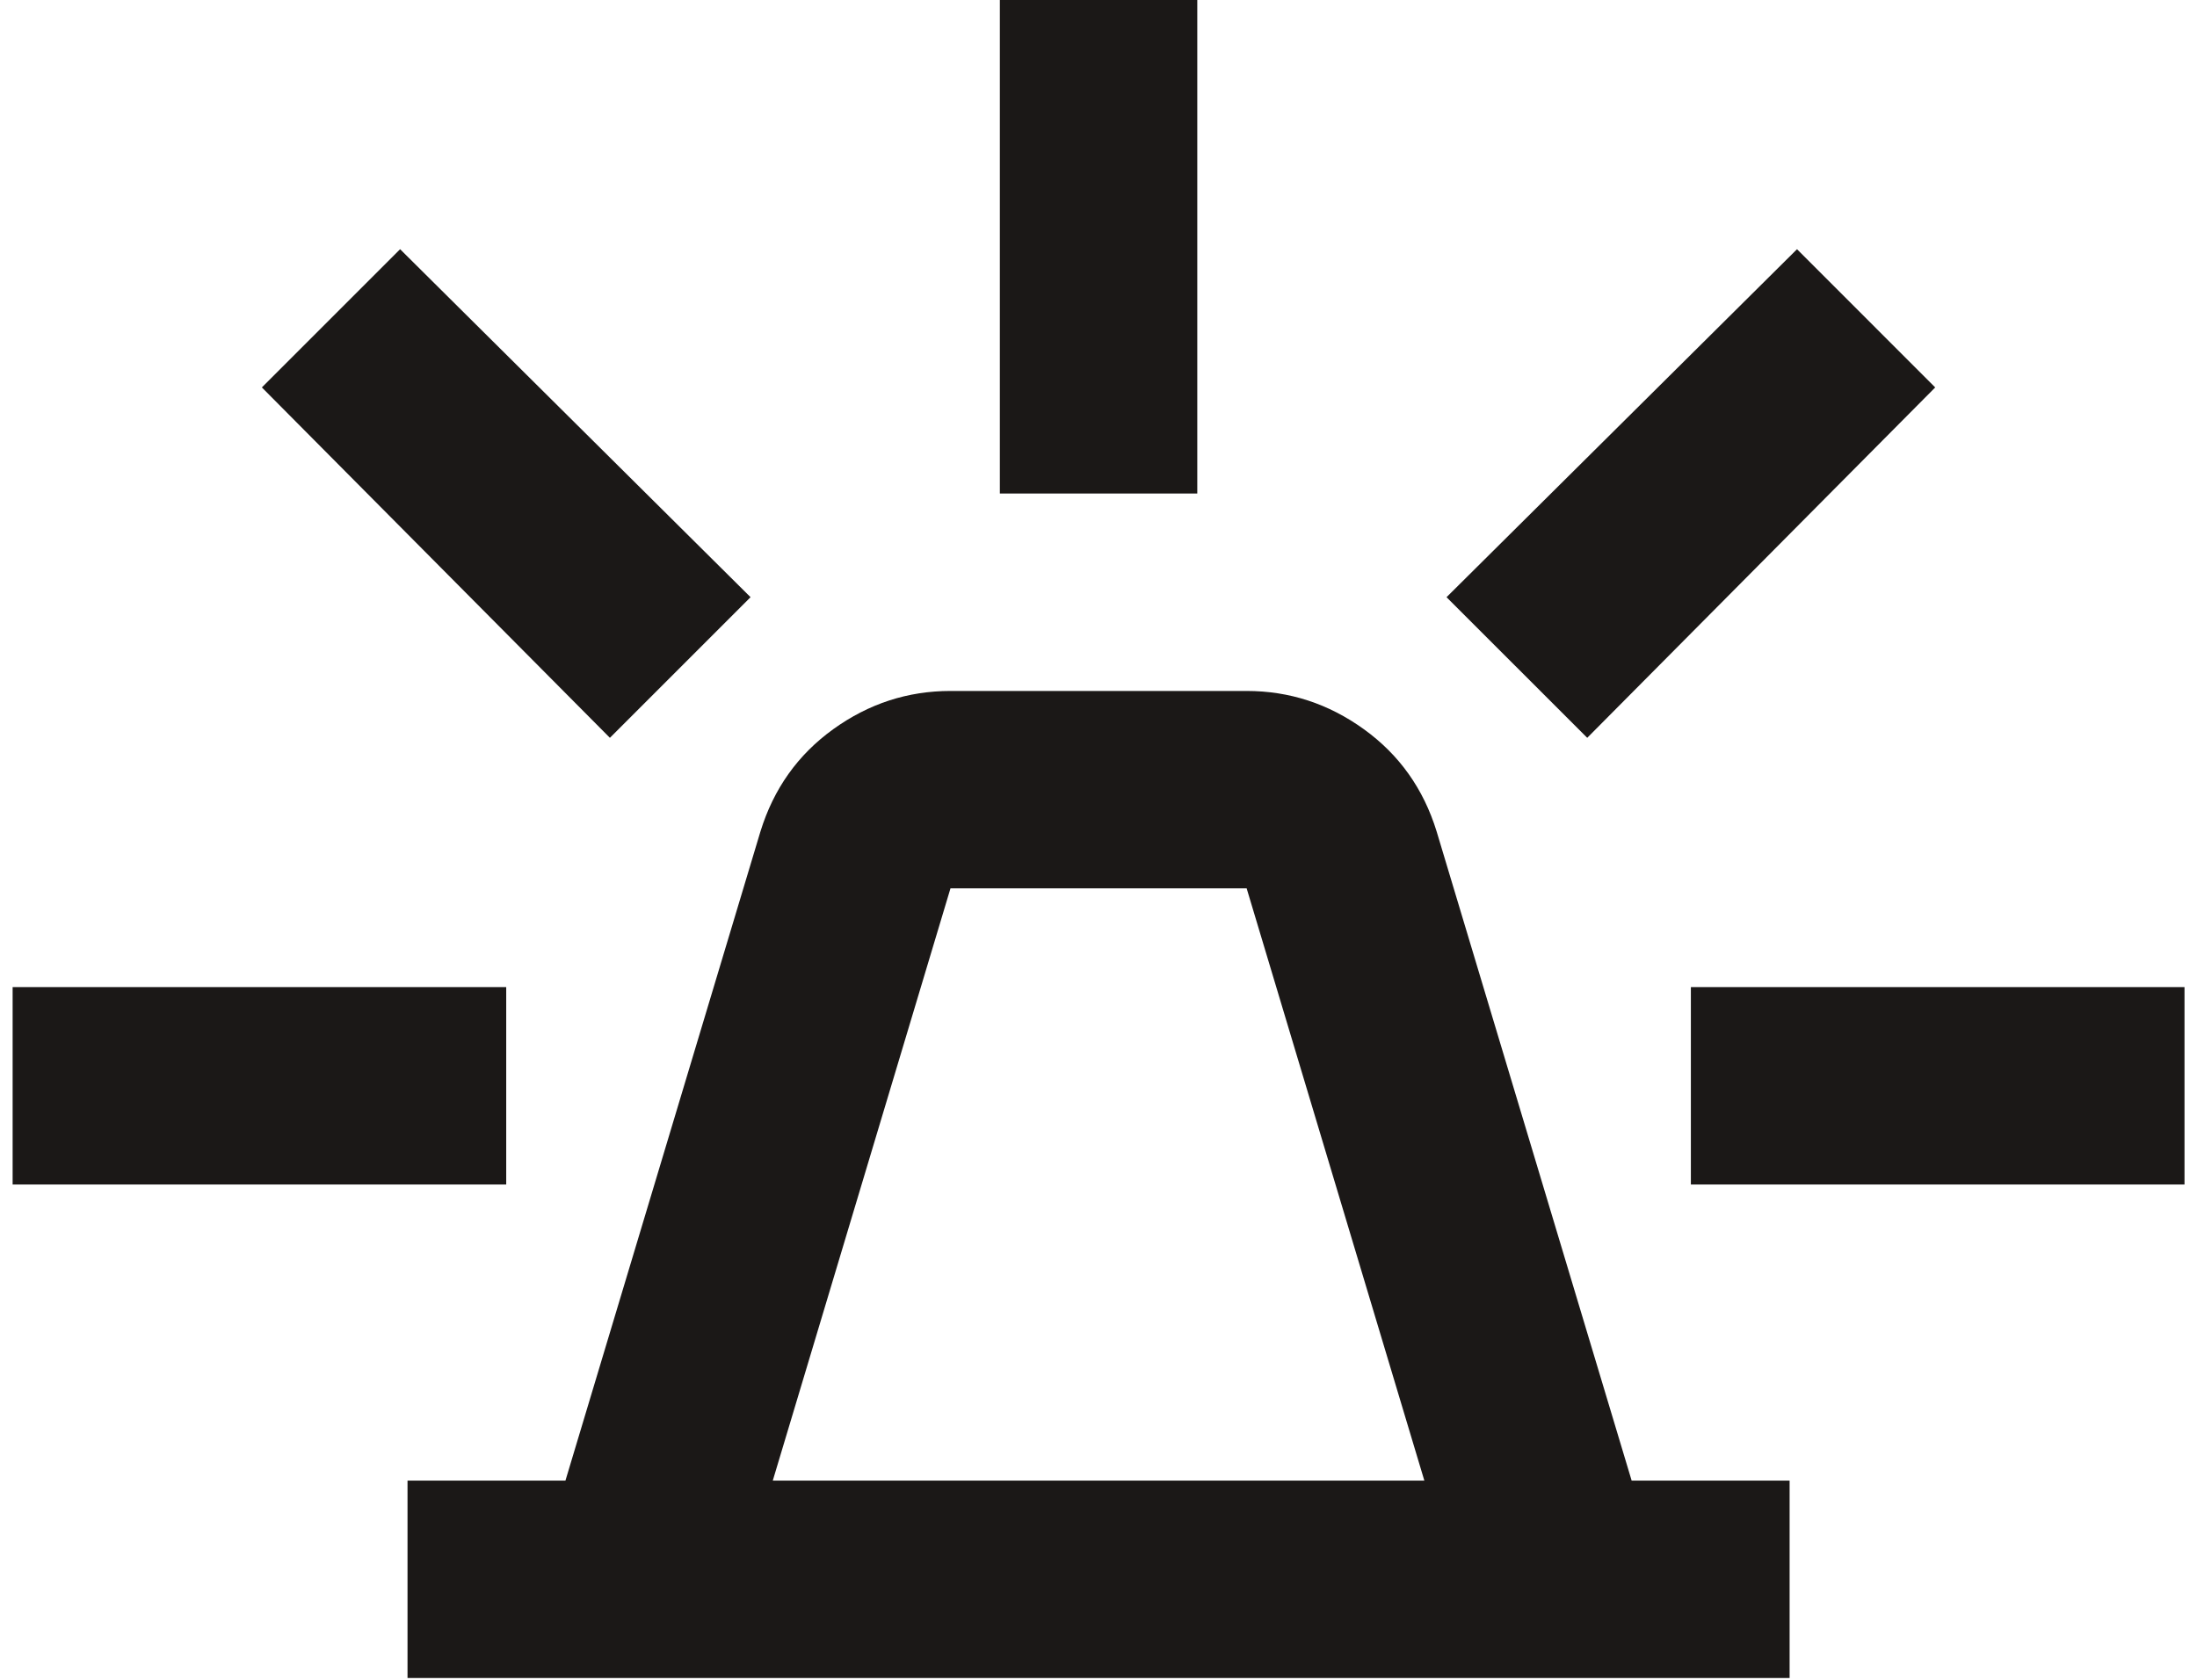 <svg width="51" height="39" viewBox="0 0 51 39" fill="none" xmlns="http://www.w3.org/2000/svg">
<path d="M9.46 38.958V34.375H13.126L17.652 19.307C17.958 18.314 18.521 17.522 19.342 16.93C20.164 16.338 21.071 16.042 22.064 16.042H28.939C29.932 16.042 30.839 16.338 31.66 16.93C32.481 17.522 33.045 18.314 33.35 19.307L37.876 34.375H41.543V38.958H9.46ZM17.939 34.375H33.064L28.939 20.625H22.064L17.939 34.375ZM23.21 11.458V0H27.793V11.458H23.21ZM36.845 17.13L33.579 13.865L41.715 5.786L44.923 8.995L36.845 17.13ZM39.251 27.5V22.917H50.71V27.5H39.251ZM14.158 17.13L6.079 8.995L9.288 5.786L17.423 13.865L14.158 17.13ZM0.293 27.5V22.917H11.751V27.5H0.293Z" fill="#1B1817"/>
</svg>

